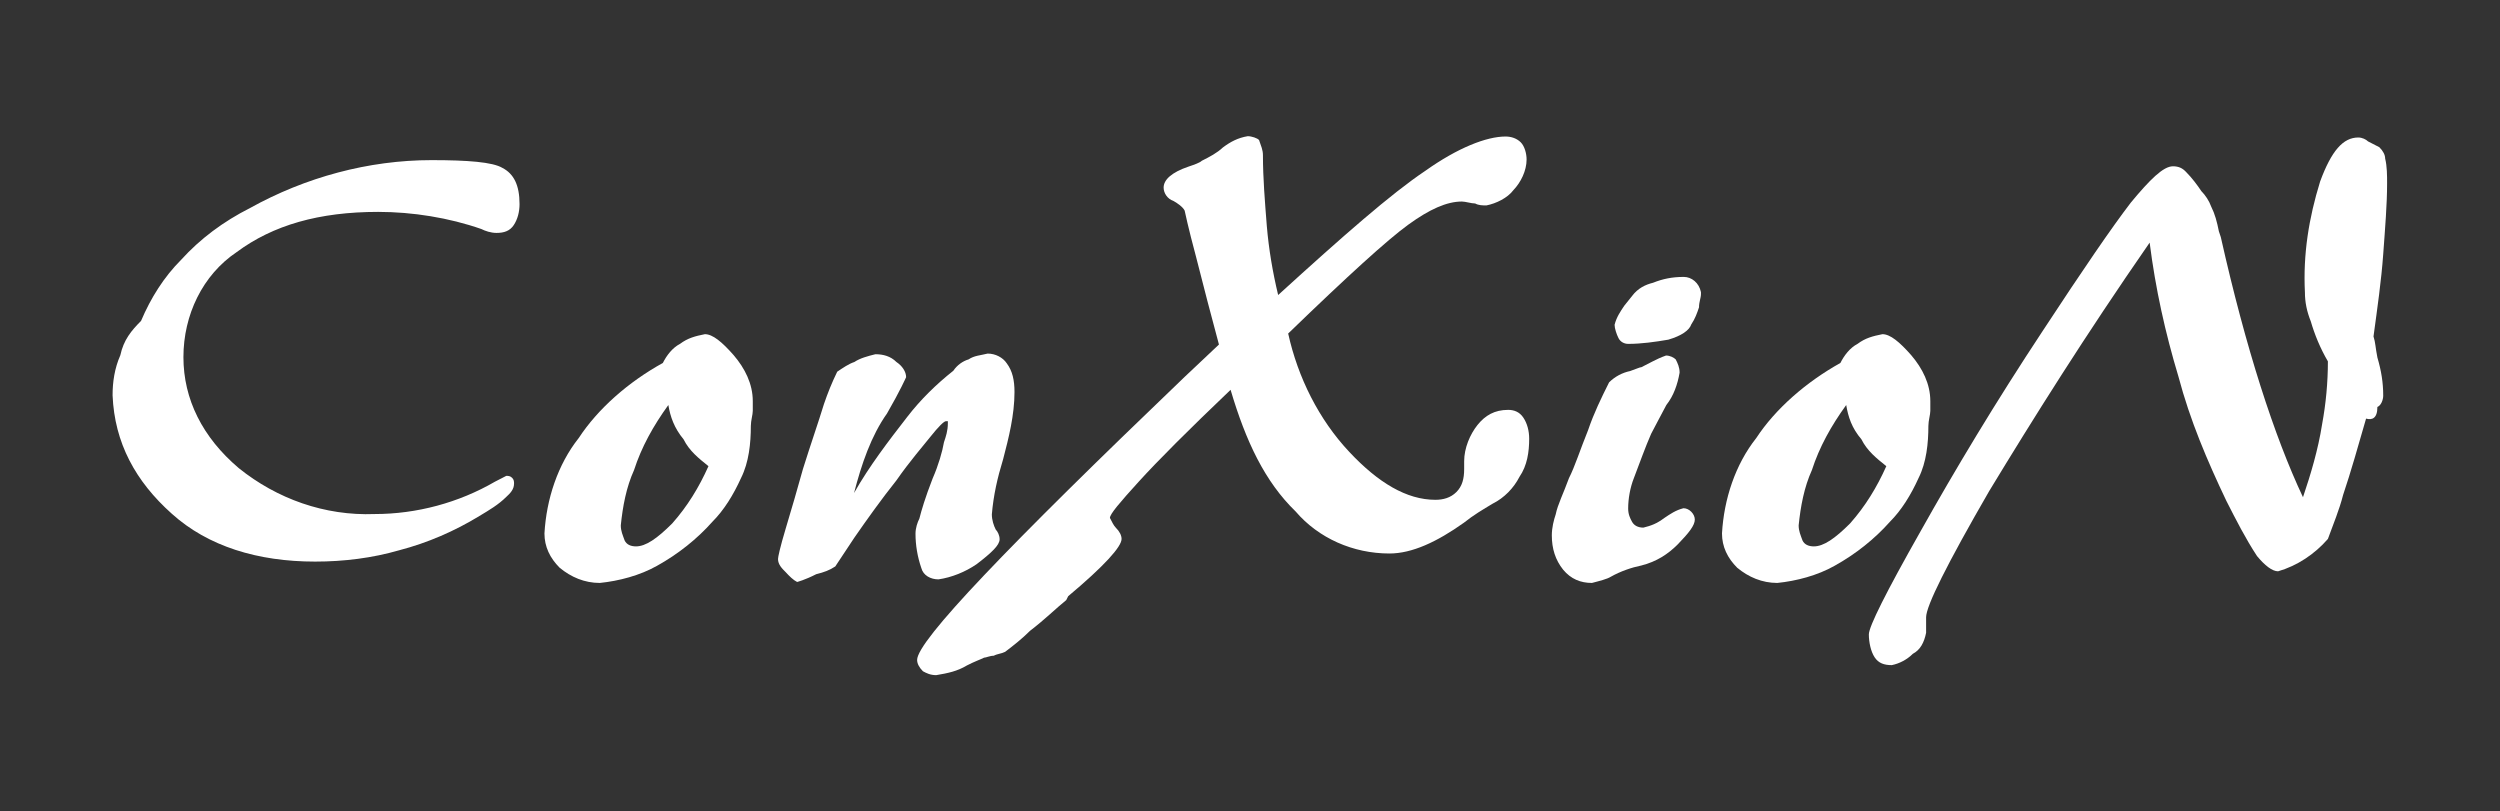 <?xml version="1.0" encoding="utf-8"?>
<!-- Generator: Adobe Illustrator 24.0.0, SVG Export Plug-In . SVG Version: 6.00 Build 0)  -->
<svg version="1.1" id="Layer_1" xmlns="http://www.w3.org/2000/svg" xmlns:xlink="http://www.w3.org/1999/xlink" x="0px" y="0px"
	 viewBox="0 0 772.8 250.8" style="enable-background:new 0 0 772.8 250.8;" xml:space="preserve">
<rect x="0" y="0" width="772.8" height="250.8" fill="#333333" stroke="none"/>
<style type="text/css">
	.st0{fill:#FFFFFF;}
</style>
<g>
	<g>
		<path class="st0" d="M43.6,99.2c3-7.1,7.1-13.6,12.4-18.9c5.9-6.5,13-11.8,21.3-16c17.1-9.5,36.6-14.8,56.1-14.8
			c11.2,0,18.9,0.6,21.9,2.4c3.5,1.8,5.3,5.3,5.3,11.2c0,2.4-0.6,4.7-1.8,6.5c-1.2,1.8-3,2.4-5.3,2.4c-1.8,0-3.5-0.6-4.7-1.2
			c-10-3.5-21.3-5.3-31.9-5.3c-18.3,0-32.5,4.1-43.7,12.4C62.6,85,56.7,97.4,56.7,110.4s5.9,24.8,17.1,34.3
			c11.8,9.5,26.6,14.8,42,14.2c13,0,26-3.5,37.2-10c1.2-0.6,2.4-1.2,3.5-1.8c0.6,0,1.2,0,1.8,0.6s0.6,1.2,0.6,1.8
			c0,1.8-1.2,3-2.4,4.1c-2.4,2.4-5.3,4.1-8.3,5.9c-7.7,4.7-16,8.3-24.8,10.6c-8.3,2.4-17.1,3.5-26,3.5c-17.7,0-33.1-4.7-44.3-14.8
			c-11.2-10-17.7-21.9-18.3-36.6c0-4.1,0.6-8.3,2.4-12.4C38.2,105.1,40.6,102.2,43.6,99.2z"/>
		<path class="st0" d="M204.9,112.2c1.2-2.4,3-4.7,5.3-5.9c2.4-1.8,4.7-2.4,7.7-3c2.4,0,5.3,2.4,8.9,6.5c3.5,4.1,5.9,8.9,5.9,14.2
			c0,1.2,0,2.4,0,3c0,1.2-0.6,3-0.6,4.7c0,5.3-0.6,11.2-3,16c-2.4,5.3-5.3,10-8.9,13.6c-4.7,5.3-10.6,10-17.1,13.6
			c-5.3,3-11.8,4.7-17.7,5.3c-4.7,0-8.9-1.8-12.4-4.7c-3-3-4.7-6.5-4.7-10.6c0.6-10.6,4.1-21.3,10.6-29.5
			C184.8,126.4,194.2,118.1,204.9,112.2z M206.6,125.2c-4.7,6.5-8.3,13-10.6,20.1c-2.4,5.3-3.5,11.2-4.1,17.1c0,1.8,0.6,3,1.2,4.7
			c0.6,1.2,1.8,1.8,3.5,1.8c3,0,6.5-2.4,11.2-7.1c4.7-5.3,8.3-11.2,11.2-17.7c-3-2.4-5.9-4.7-7.7-8.3
			C208.4,132.3,207.2,128.8,206.6,125.2L206.6,125.2z"/>
		<path class="st0" d="M264,152.4c4.7-8.3,10.6-16,16.5-23.6c4.1-5.3,8.9-10,14.2-14.2c1.2-1.8,3-3,4.7-3.5c1.8-1.2,3.5-1.2,5.9-1.8
			c2.4,0,4.7,1.2,5.9,3c1.8,2.4,2.4,5.3,2.4,8.9c0,7.1-1.8,14.2-3.5,20.7c-1.8,5.9-3,11.2-3.5,17.1c0,1.8,0.6,3.5,1.2,4.7
			c0.6,0.6,1.2,1.8,1.2,3c0,1.8-2.4,4.1-7.1,7.7c-3.5,2.4-7.7,4.1-11.8,4.7c-2.4,0-4.7-1.2-5.3-3.5c-1.2-3.5-1.8-7.1-1.8-10.6
			c0-1.8,0.6-3.5,1.2-4.7c0.6-2.4,1.8-6.5,4.1-12.4c1.8-4.1,3-8.3,3.5-11.2c0.6-1.8,1.2-3.5,1.2-5.9v-0.6h-0.6
			c-0.6,0-2.4,1.8-4.7,4.7s-6.5,7.7-10.6,13.6c-4.7,5.9-8.9,11.8-13,17.7l-5.9,8.9c-1.8,1.2-3.5,1.8-5.9,2.4
			c-3.5,1.8-5.9,2.4-5.9,2.4c-1.2-0.6-2.4-1.8-3.5-3c-1.2-1.2-2.4-2.4-2.4-4.1c0-0.6,0.6-3.5,2.4-9.5s3.5-11.8,5.3-18.3
			c2.4-7.7,4.7-14.2,6.5-20.1c1.2-3.5,2.4-6.5,4.1-10c1.8-1.2,3.5-2.4,5.3-3c1.8-1.2,4.1-1.8,6.5-2.4c2.4,0,4.7,0.6,6.5,2.4
			c1.8,1.2,3,3,3,4.7c0,0-1.8,4.1-5.9,11.2C269.3,134.7,266.3,143.5,264,152.4z"/>
		<path class="st0" d="M380.4,120.5c-13,12.4-22.5,21.9-28.4,28.4s-8.9,10-8.9,11.2c0.6,1.2,1.2,2.4,1.8,3c1.2,1.2,1.8,2.4,1.8,3.5
			c0,2.4-5.3,8.3-16.5,17.7l-0.6,1.2c-3,2.4-6.5,5.9-11.2,9.5c-2.4,2.4-5.3,4.7-7.7,6.5c-1.2,0.6-2.4,0.6-3.5,1.2
			c-1.2,0-2.4,0.6-3,0.6c-1.2,0.6-3,1.2-5.3,2.4c-3,1.8-5.9,2.4-9.5,3c-1.8,0-3-0.6-4.1-1.2c-1.2-1.2-1.8-2.4-1.8-3.5
			c0-5.9,27.8-34.9,82.7-87.5l10.6-10c-2.4-8.9-4.7-17.7-7.1-27.2c-2.4-8.9-3.5-14.2-3.5-14.2c-0.6-1.2-2.4-2.4-3.5-3
			c-1.8-0.6-3-2.4-3-4.1c0-2.4,2.4-4.7,7.7-6.5c1.8-0.6,3.5-1.2,4.1-1.8c2.4-1.2,4.7-2.4,6.5-4.1c2.4-1.8,4.7-3,7.7-3.5
			c1.2,0,3,0.6,3.5,1.2c0.6,1.8,1.2,3,1.2,4.7c0,7.1,0.6,14.2,1.2,21.9c0.6,7.1,1.8,14.2,3.5,21.3c20.1-18.3,34.9-31.3,45.5-38.4
			c10-7.1,18.9-10.6,24.8-10.6c1.8,0,3.5,0.6,4.7,1.8s1.8,3.5,1.8,5.3c0,3.5-1.8,7.1-4.1,9.5c-1.8,2.4-5.3,4.1-8.3,4.7
			c-1.2,0-2.4,0-3.5-0.6c-1.2,0-3-0.6-4.1-0.6c-4.7,0-10,2.4-16.5,7.1c-6.5,4.7-18.9,16-37.2,33.7c3,13.6,9.5,26.6,18.9,36.6
			c8.9,9.5,17.7,14.8,26.6,14.8c2.4,0,4.7-0.6,6.5-2.4c1.8-1.8,2.4-4.1,2.4-7.1v-2.4c0-4.1,1.8-8.3,4.1-11.2c2.4-3,5.3-4.7,9.5-4.7
			c1.8,0,3.5,0.6,4.7,2.4c1.2,1.8,1.8,4.1,1.8,6.5c0,4.1-0.6,8.3-3,11.8c-1.8,3.5-4.7,6.5-8.3,8.3c-3,1.8-5.9,3.5-8.9,5.9
			c-8.3,5.9-16,9.5-23,9.5c-11.2,0-21.9-4.7-29-13C391,148.9,385.1,136.4,380.4,120.5z"/>
		<path class="st0" d="M492.1,180.2c-3.5,0-6.5-1.2-8.9-4.1c-2.4-3-3.5-6.5-3.5-10.6c0-2.4,0.6-4.7,1.2-6.5c0.6-3,2.4-6.5,4.1-11.2
			c1.8-3.5,3.5-8.9,5.9-14.8c1.8-5.3,4.1-10,6.5-14.8c1.8-1.8,4.1-3,6.5-3.5c1.8-0.6,3-1.2,3.5-1.2c1.2-0.6,2.4-1.2,3.5-1.8
			c1.2-0.6,2.4-1.2,4.1-1.8c1.2,0,2.4,0.6,3,1.2c0.6,1.2,1.2,2.4,1.2,4.1c-0.6,3.5-1.8,7.1-4.1,10c-1.8,3.5-3.5,6.5-4.7,8.9
			c-1.8,4.1-3.5,8.9-5.3,13.6c-1.2,3-1.8,6.5-1.8,9.5c0,1.8,0.6,3,1.2,4.1s1.8,1.8,3.5,1.8c2.4-0.6,4.1-1.2,6.5-3
			c1.8-1.2,3.5-2.4,5.9-3c1.8,0,3.5,1.8,3.5,3.5l0,0l0,0c0,1.8-1.8,4.1-5.3,7.7c-3,3-6.5,5.3-11.2,6.5c-3,0.6-6.5,1.8-9.5,3.5
			C496.8,179,494.4,179.6,492.1,180.2z M503.3,106.3c-1.2,0-2.4-0.6-3-1.8c-0.6-1.2-1.2-3-1.2-4.1c0.6-2.4,1.8-4.1,3-5.9l2.4-3
			c1.8-2.4,4.1-3.5,6.5-4.1c3-1.2,5.9-1.8,9.5-1.8c2.4,0,4.7,1.8,5.3,4.7v0.6c0,1.2-0.6,2.4-0.6,4.1c-0.6,1.8-1.2,3.5-2.4,5.3
			c-0.6,1.8-3,3.5-7.1,4.7C511.6,105.7,507.4,106.3,503.3,106.3L503.3,106.3z"/>
		<path class="st0" d="M568.9,112.2c1.2-2.4,3-4.7,5.3-5.9c2.4-1.8,4.7-2.4,7.7-3c2.4,0,5.3,2.4,8.9,6.5c3.5,4.1,5.9,8.9,5.9,14.2
			c0,1.2,0,2.4,0,3c0,1.2-0.6,3-0.6,4.7c0,5.3-0.6,11.2-3,16c-2.4,5.3-5.3,10-8.9,13.6c-4.7,5.3-10.6,10-17.1,13.6
			c-5.3,3-11.8,4.7-17.7,5.3c-4.7,0-8.9-1.8-12.4-4.7c-3-3-4.7-6.5-4.7-10.6c0.6-10.6,4.1-21.3,10.6-29.5
			C548.8,126.4,558.3,118.1,568.9,112.2z M570.7,125.2c-4.7,6.5-8.3,13-10.6,20.1c-2.4,5.3-3.5,11.2-4.1,17.1c0,1.8,0.6,3,1.2,4.7
			c0.6,1.2,1.8,1.8,3.5,1.8c3,0,6.5-2.4,11.2-7.1c4.7-5.3,8.3-11.2,11.2-17.7c-3-2.4-5.9-4.7-7.7-8.3
			C572.4,132.3,571.3,128.8,570.7,125.2L570.7,125.2z"/>
		<path class="st0" d="M731.4,129.4c-2.4,8.3-4.7,16.5-7.1,23.6c-1.2,4.7-3,8.9-4.7,13.6c-4.1,4.7-9.5,8.3-15.4,10
			c-1.8,0-4.1-1.8-6.5-4.7c-3.5-5.3-6.5-11.2-9.5-17.1c-5.9-12.4-11.2-24.8-14.8-38.4c-4.1-13.6-7.1-27.2-8.9-41.4
			c-20.1,29-36,54.4-49.6,76.8c-13,22.5-19.5,35.5-19.5,39c0,0.6,0,1.2,0,2.4s0,1.8,0,2.4c-0.6,3-1.8,5.3-4.1,6.5
			c-1.8,1.8-4.1,3-6.5,3.5c-2.4,0-4.1-0.6-5.3-2.4c-1.2-1.8-1.8-4.7-1.8-7.1s5.3-13,16-31.9c10.6-18.9,23-39.6,37.8-62
			c12.4-18.9,21.3-31.9,27.2-39.6c5.9-7.1,10-11.2,13-11.2c1.8,0,3,0.6,4.1,1.8c1.8,1.8,3.5,4.1,4.7,5.9c1.2,1.2,2.4,3,3,4.7
			c1.2,2.4,1.8,4.7,2.4,7.7l0.6,1.8c7.7,34.3,16.5,61.5,25.4,80.4c2.4-7.1,4.7-14.8,5.9-22.5c1.2-6.5,1.8-13,1.8-19.5
			c-2.4-4.1-4.1-8.3-5.3-12.4c-1.2-3-1.8-5.9-1.8-8.9c-0.6-11.8,1.2-23,4.7-34.3c3.5-9.5,7.1-13.6,11.8-13.6c1.2,0,2.4,0.6,3,1.2
			c1.2,0.6,2.4,1.2,3.5,1.8c1.2,1.2,1.8,2.4,1.8,3.5c0.6,2.4,0.6,5.3,0.6,7.7c0,6.5-0.6,13.6-1.2,21.9c-0.6,8.3-1.8,16.5-3,25.4
			c0.6,1.8,0.6,3.5,1.2,6.5c1.2,4.1,1.8,7.7,1.8,11.8c0,1.2-0.6,3-1.8,3.5C734.9,129.4,733.2,129.9,731.4,129.4z"/>
	</g>
</g>
</svg>
